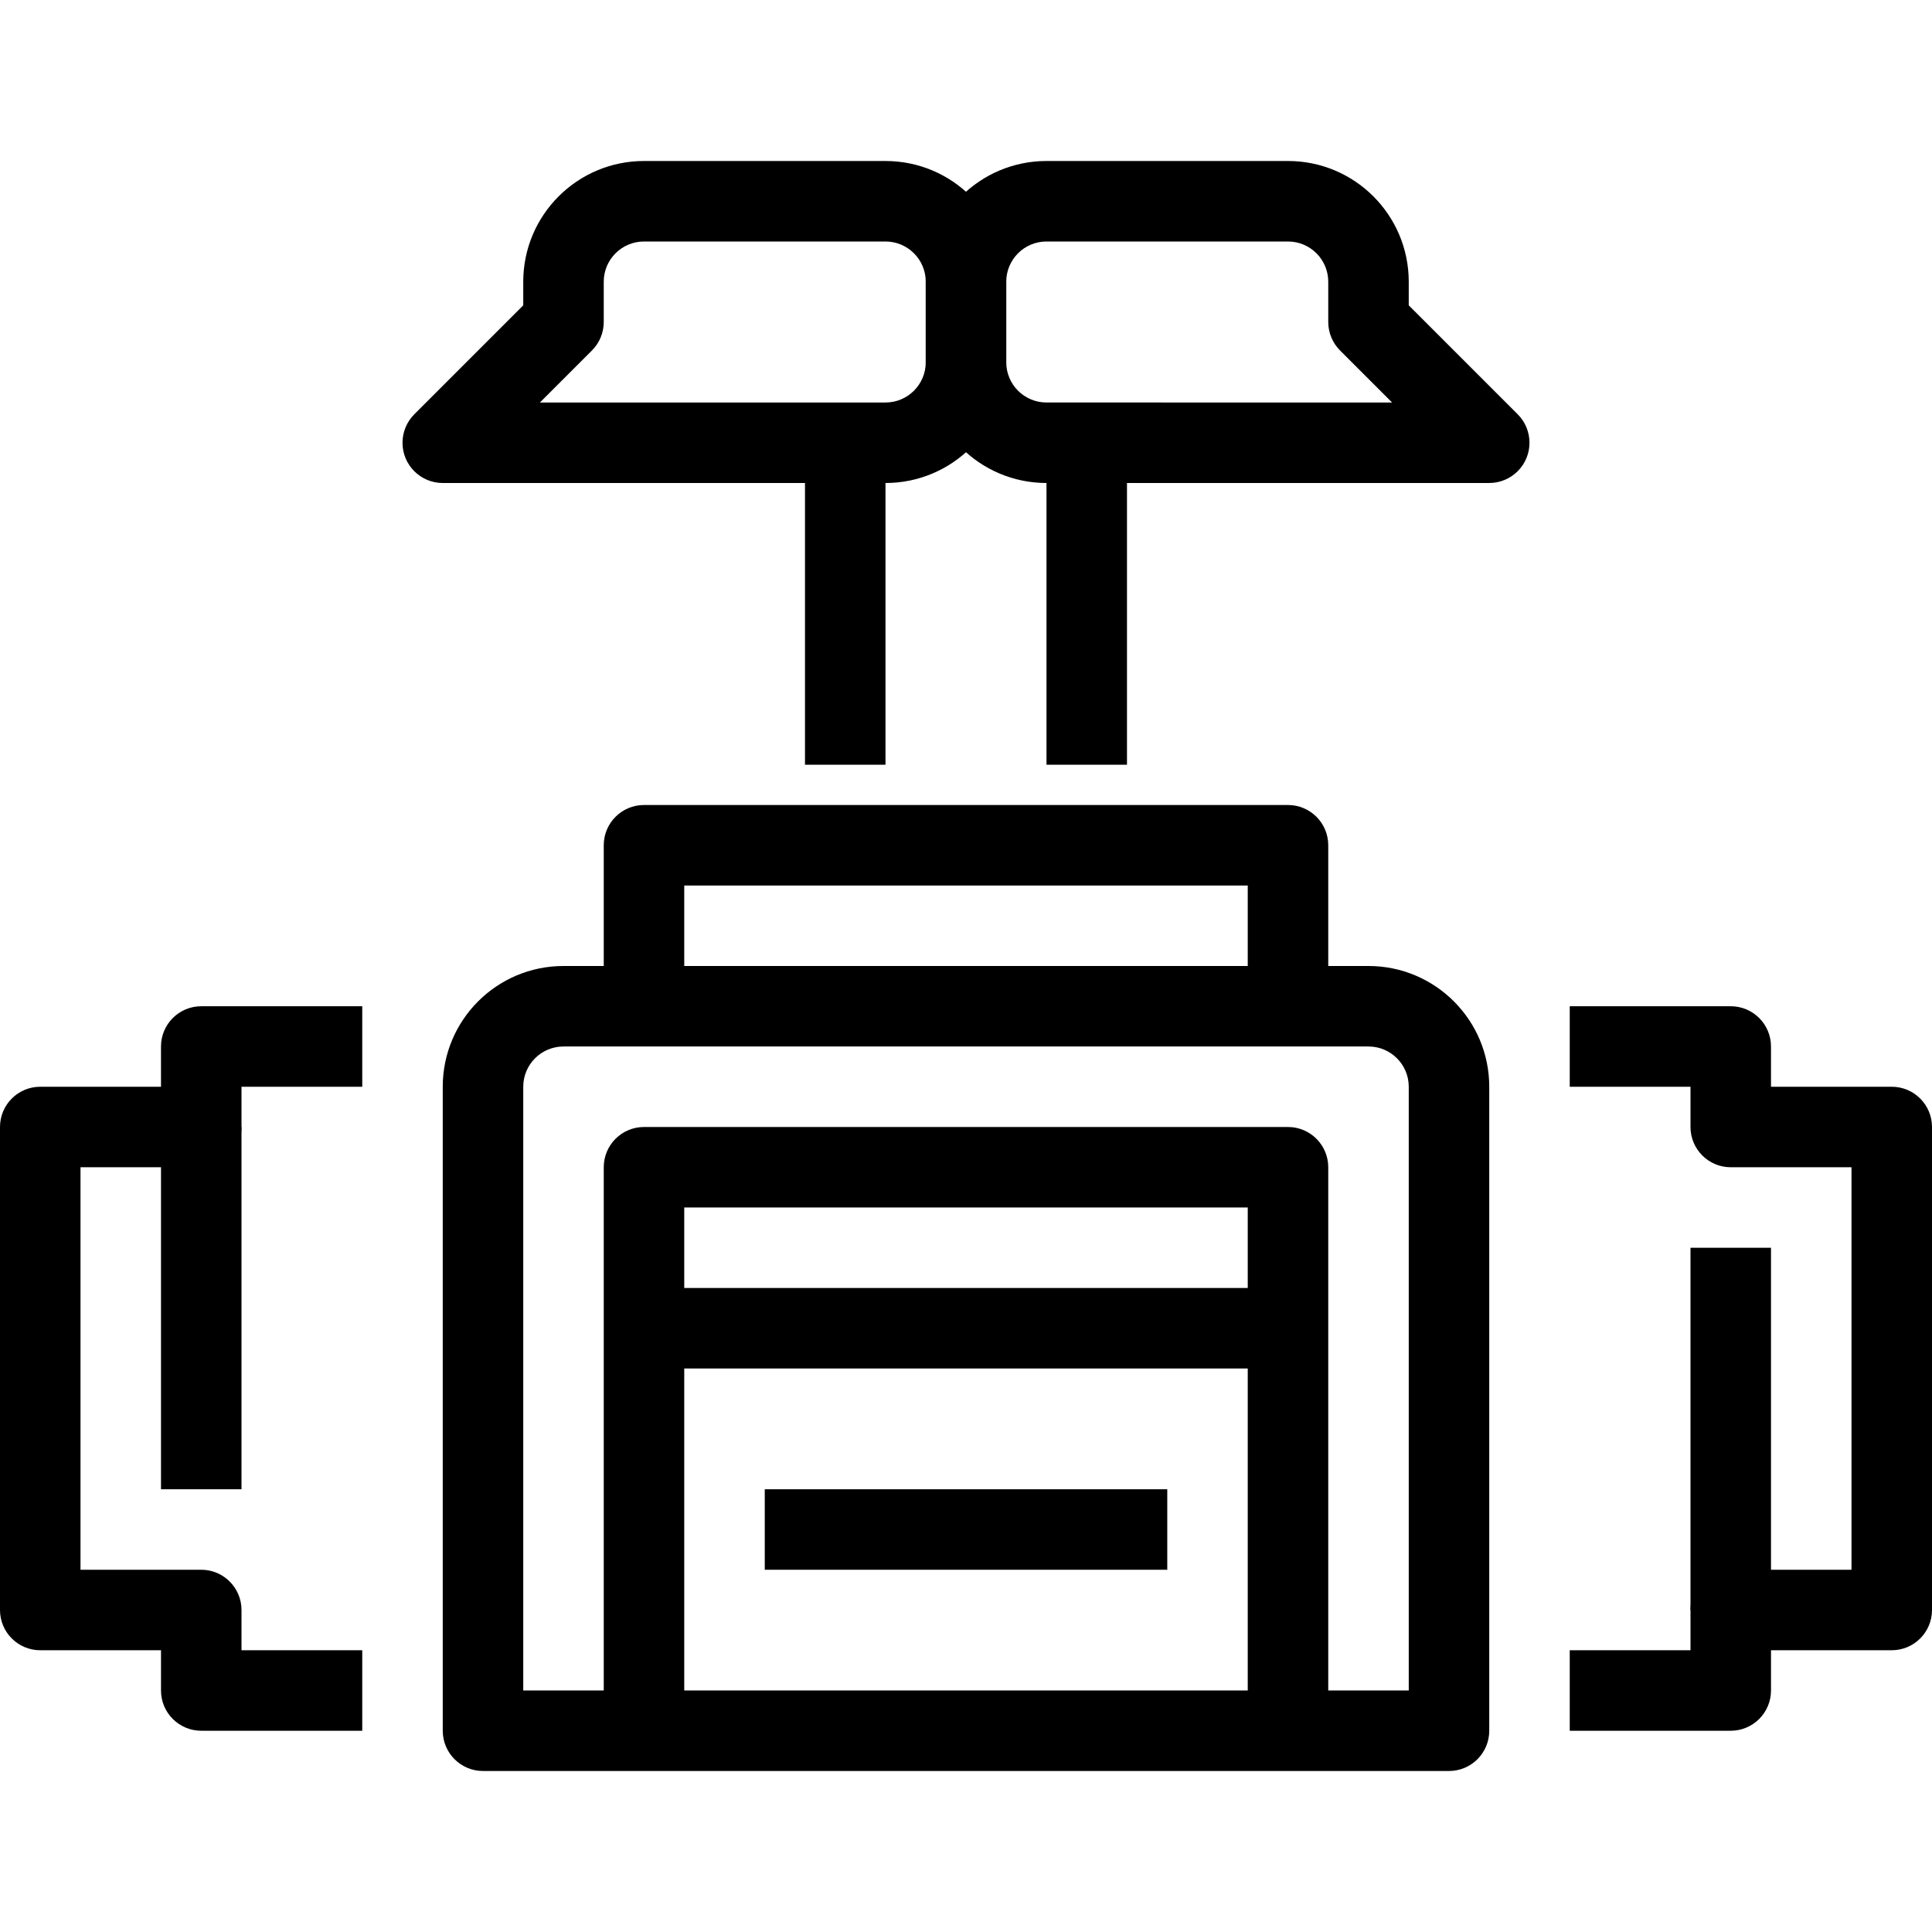 <?xml version="1.0" encoding="iso-8859-1"?>
<!-- Generator: Adobe Illustrator 19.0.0, SVG Export Plug-In . SVG Version: 6.00 Build 0)  -->
<svg version="1.1" id="Capa_1" xmlns="http://www.w3.org/2000/svg" xmlns:xlink="http://www.w3.org/1999/xlink" x="0px" y="0px"
	 viewBox="0 0 512.001 512.001" style="enable-background:new 0 0 512.001 512.001;" xml:space="preserve">
<g>
	<g>
		<path d="M341.333,213.334H170.667c-5.891,0-10.667,4.776-10.667,10.667v42.667h21.333v-32h149.333v32H352v-42.667
			C352,218.11,347.224,213.334,341.333,213.334z"/>
	</g>
</g>
<g>
	<g>
		<rect x="170.67" y="341.33" width="170.67" height="21.333"/>
	</g>
</g>
<g>
	<g>
		<rect x="42.667" y="298.67" width="21.333" height="96"/>
	</g>
</g>
<g>
	<g>
		<rect x="448" y="330.67" width="21.333" height="96"/>
	</g>
</g>
<g>
	<g>
		<path d="M362.667,256H149.333c-17.673,0-32,14.327-32,32v170.667c0,5.891,4.776,10.667,10.667,10.667h256
			c5.891,0,10.667-4.776,10.667-10.667V288C394.667,270.327,380.34,256,362.667,256z M373.334,448L373.334,448H138.667V288
			c0-5.891,4.776-10.667,10.667-10.667h213.333c5.891,0,10.667,4.776,10.667,10.667V448z"/>
	</g>
</g>
<g>
	<g>
		<path d="M501.333,288h-32v-10.667c0-5.891-4.776-10.667-10.667-10.667H416V288h32v10.667c0,5.891,4.776,10.667,10.667,10.667h32
			V416h-32c-5.891,0-10.667,4.776-10.667,10.667v10.667h-32v21.333h42.667c5.891,0,10.667-4.776,10.667-10.667v-10.667h32
			c5.891,0,10.667-4.776,10.667-10.667v-128C512,292.776,507.224,288,501.333,288z"/>
	</g>
</g>
<g>
	<g>
		<path d="M53.333,309.333c5.891,0,10.667-4.776,10.667-10.667V288h32v-21.333H53.333c-5.891,0-10.667,4.776-10.667,10.667V288h-32
			C4.776,288,0,292.776,0,298.667v128c0,5.891,4.776,10.667,10.667,10.667h32V448c0,5.891,4.776,10.667,10.667,10.667H96v-21.333H64
			v-10.667C64,420.776,59.224,416,53.333,416h-32V309.333H53.333z"/>
	</g>
</g>
<g>
	<g>
		<path d="M341.333,298.667H170.667c-5.891,0-10.667,4.776-10.667,10.667v149.333h21.333V320h149.333v138.667H352V309.333
			C352,303.442,347.224,298.667,341.333,298.667z"/>
	</g>
</g>
<g>
	<g>
		<rect x="202.67" y="394.67" width="106.67" height="21.333"/>
	</g>
</g>
<g>
	<g>
		<path d="M234.667,42.667h-64c-17.673,0-32,14.327-32,32v6.251l-28.875,28.875c-1.999,2-3.122,4.711-3.123,7.539
			c-0.001,5.891,4.773,10.668,10.664,10.669h117.333c17.673,0,32-14.327,32-32V74.667C266.667,56.995,252.34,42.667,234.667,42.667z
			 M245.334,96.001h-0.001c0,5.891-4.776,10.667-10.667,10.667h-91.584l13.792-13.792c2-2,3.125-4.713,3.125-7.541V74.667
			c0.001-5.891,4.777-10.667,10.668-10.667h64c5.891,0,10.667,4.776,10.667,10.667V96.001z"/>
	</g>
</g>
<g>
	<g>
		<path d="M402.208,109.792l-28.875-28.875v-6.251c0-17.673-14.327-32-32-32h-64c-17.673,0-32,14.327-32,32v21.334
			c0,17.673,14.327,32,32,32h117.333c2.828-0.001,5.539-1.124,7.539-3.123C406.372,120.712,406.373,113.959,402.208,109.792z
			 M277.333,106.667c-5.891,0-10.667-4.776-10.667-10.667V74.667c0-5.891,4.776-10.667,10.667-10.667h64
			c5.891,0,10.667,4.776,10.667,10.667v10.667c0.001,2.829,1.125,5.541,3.125,7.541l13.792,13.792H277.333z"/>
	</g>
</g>
<g>
	<g>
		<rect x="213.33" y="117.331" width="21.333" height="85.33"/>
	</g>
</g>
<g>
	<g>
		<rect x="277.33" y="117.331" width="21.333" height="85.33"/>
	</g>
</g>
<g>
</g>
<g>
</g>
<g>
</g>
<g>
</g>
<g>
</g>
<g>
</g>
<g>
</g>
<g>
</g>
<g>
</g>
<g>
</g>
<g>
</g>
<g>
</g>
<g>
</g>
<g>
</g>
<g>
</g>
</svg>
